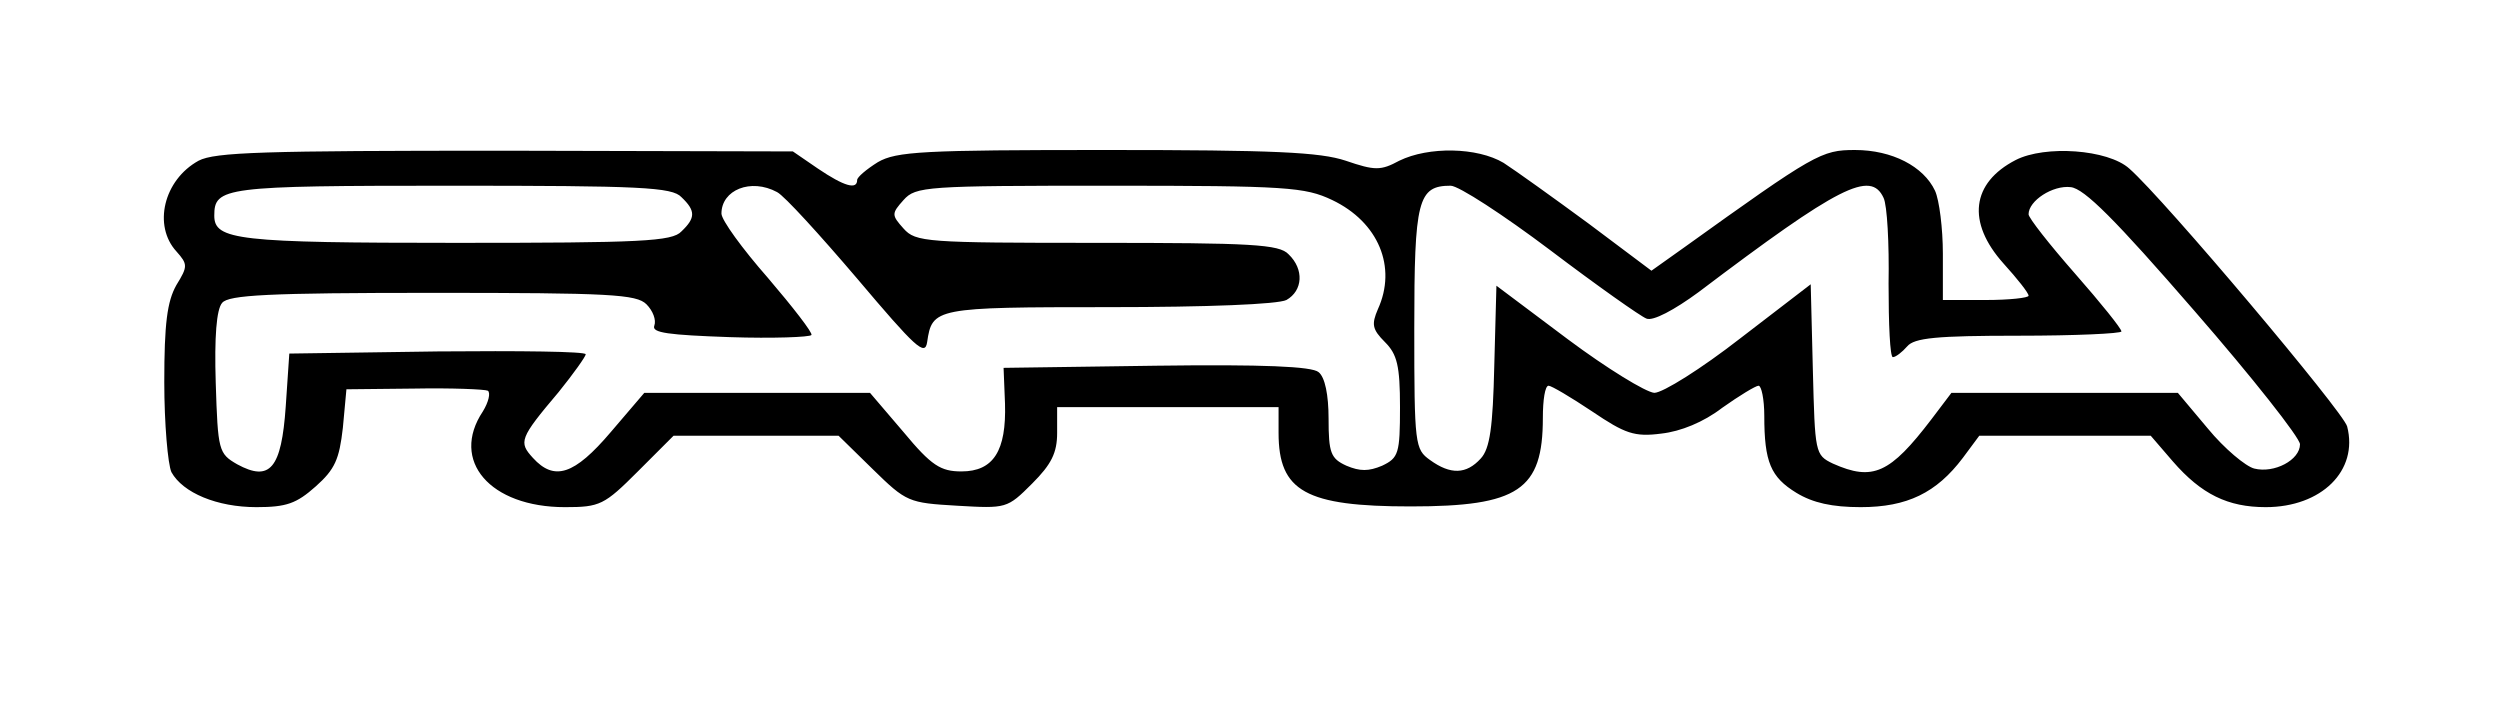 <?xml version="1.0" standalone="no"?>
<!DOCTYPE svg PUBLIC "-//W3C//DTD SVG 20010904//EN"
 "http://www.w3.org/TR/2001/REC-SVG-20010904/DTD/svg10.dtd">
<svg version="1.0" xmlns="http://www.w3.org/2000/svg"
 width="140pt" height="40pt" viewBox="0 0 328 100"
 preserveAspectRatio="xMidYMid meet">

<g transform="translate(0,100) scale(0.1,-0.1)"
fill="#000000" stroke="none">
<path d="M168 775 c-49 -27 -64 -91 -31 -127 16 -18 16 -21 0 -47 -13 -23 -17
-54 -17 -136 0 -58 5 -115 10 -126 16 -29 64 -49 119 -49 42 0 56 5 83 29 27
24 33 38 38 82 l5 54 95 1 c52 1 99 -1 103 -3 4 -3 1 -16 -7 -29 -46 -69 10
-134 115 -134 49 0 55 3 102 50 l50 50 116 0 115 0 48 -47 c47 -46 50 -47 118
-51 69 -4 70 -4 105 31 27 27 35 43 35 71 l0 36 155 0 155 0 0 -36 c0 -82 38
-103 185 -103 151 0 185 23 185 124 0 25 3 45 8 45 4 0 31 -16 61 -36 46 -31
59 -36 97 -31 27 3 59 16 85 36 24 17 47 31 51 31 4 0 8 -19 8 -42 0 -65 9
-86 45 -108 23 -14 50 -20 90 -20 65 0 106 20 143 69 l23 31 120 0 120 0 31
-36 c40 -46 77 -64 130 -64 78 0 130 51 114 113 -5 20 -256 318 -305 361 -30
27 -118 33 -159 12 -62 -32 -69 -87 -17 -145 19 -21 35 -41 35 -45 0 -3 -27
-6 -60 -6 l-60 0 0 65 c0 35 -5 75 -11 88 -16 34 -60 57 -112 57 -47 0 -56 -5
-240 -137 l-45 -32 -88 66 c-49 36 -102 74 -119 85 -37 22 -105 23 -146 3 -26
-14 -34 -14 -75 0 -36 12 -100 15 -335 15 -257 0 -294 -2 -320 -17 -16 -10
-29 -21 -29 -25 0 -14 -18 -9 -55 16 l-35 24 -403 1 c-339 0 -406 -2 -429 -14z
m676 -51 c20 -19 20 -29 0 -48 -13 -14 -56 -16 -315 -16 -306 0 -339 4 -339
38 0 40 13 42 331 42 266 0 310 -2 323 -16z m134 7 c10 -5 60 -60 112 -121 82
-97 95 -109 98 -89 7 48 11 49 254 49 139 0 237 4 249 10 23 13 25 43 3 64
-13 14 -52 16 -268 16 -240 0 -254 1 -271 20 -17 19 -17 21 0 40 17 19 31 20
288 20 249 0 274 -2 312 -20 65 -31 91 -94 64 -153 -9 -21 -8 -28 10 -46 17
-17 21 -33 21 -91 0 -65 -2 -71 -25 -82 -19 -8 -31 -8 -50 0 -22 10 -25 18
-25 66 0 33 -5 58 -14 65 -9 8 -78 11 -227 9 l-214 -3 2 -50 c2 -66 -16 -95
-61 -95 -29 0 -42 8 -81 55 l-47 55 -158 0 -158 0 -47 -55 c-51 -60 -79 -69
-109 -36 -20 22 -19 27 36 92 21 26 38 50 38 53 0 4 -93 5 -207 4 l-208 -3 -5
-74 c-6 -87 -22 -106 -68 -81 -26 15 -27 19 -30 114 -2 64 1 103 9 112 9 11
64 14 295 14 248 0 285 -2 299 -16 9 -9 14 -22 11 -30 -4 -10 20 -13 106 -16
60 -2 112 0 114 3 2 3 -26 39 -61 80 -36 41 -65 81 -65 90 0 33 41 50 78 30z
m1082 -81 c66 -50 127 -93 135 -96 9 -4 39 12 73 37 197 149 241 171 259 132
5 -10 8 -64 7 -120 0 -57 2 -103 6 -103 4 0 13 7 20 15 10 12 41 15 156 15 79
0 144 3 144 6 0 4 -29 40 -65 81 -36 41 -65 78 -65 83 0 19 34 41 59 38 19 -2
62 -45 173 -173 81 -93 148 -178 148 -187 0 -22 -36 -41 -64 -34 -12 3 -42 28
-65 56 l-42 50 -158 0 -159 0 -28 -37 c-58 -76 -82 -87 -138 -62 -25 12 -25
15 -28 131 l-3 120 -99 -76 c-54 -42 -108 -76 -120 -76 -12 1 -66 34 -121 75
l-100 75 -3 -112 c-2 -86 -6 -116 -19 -130 -20 -22 -42 -23 -71 -2 -21 15 -22
21 -22 184 0 180 5 200 51 200 11 0 74 -41 139 -90z"/>
</g>
</svg>
